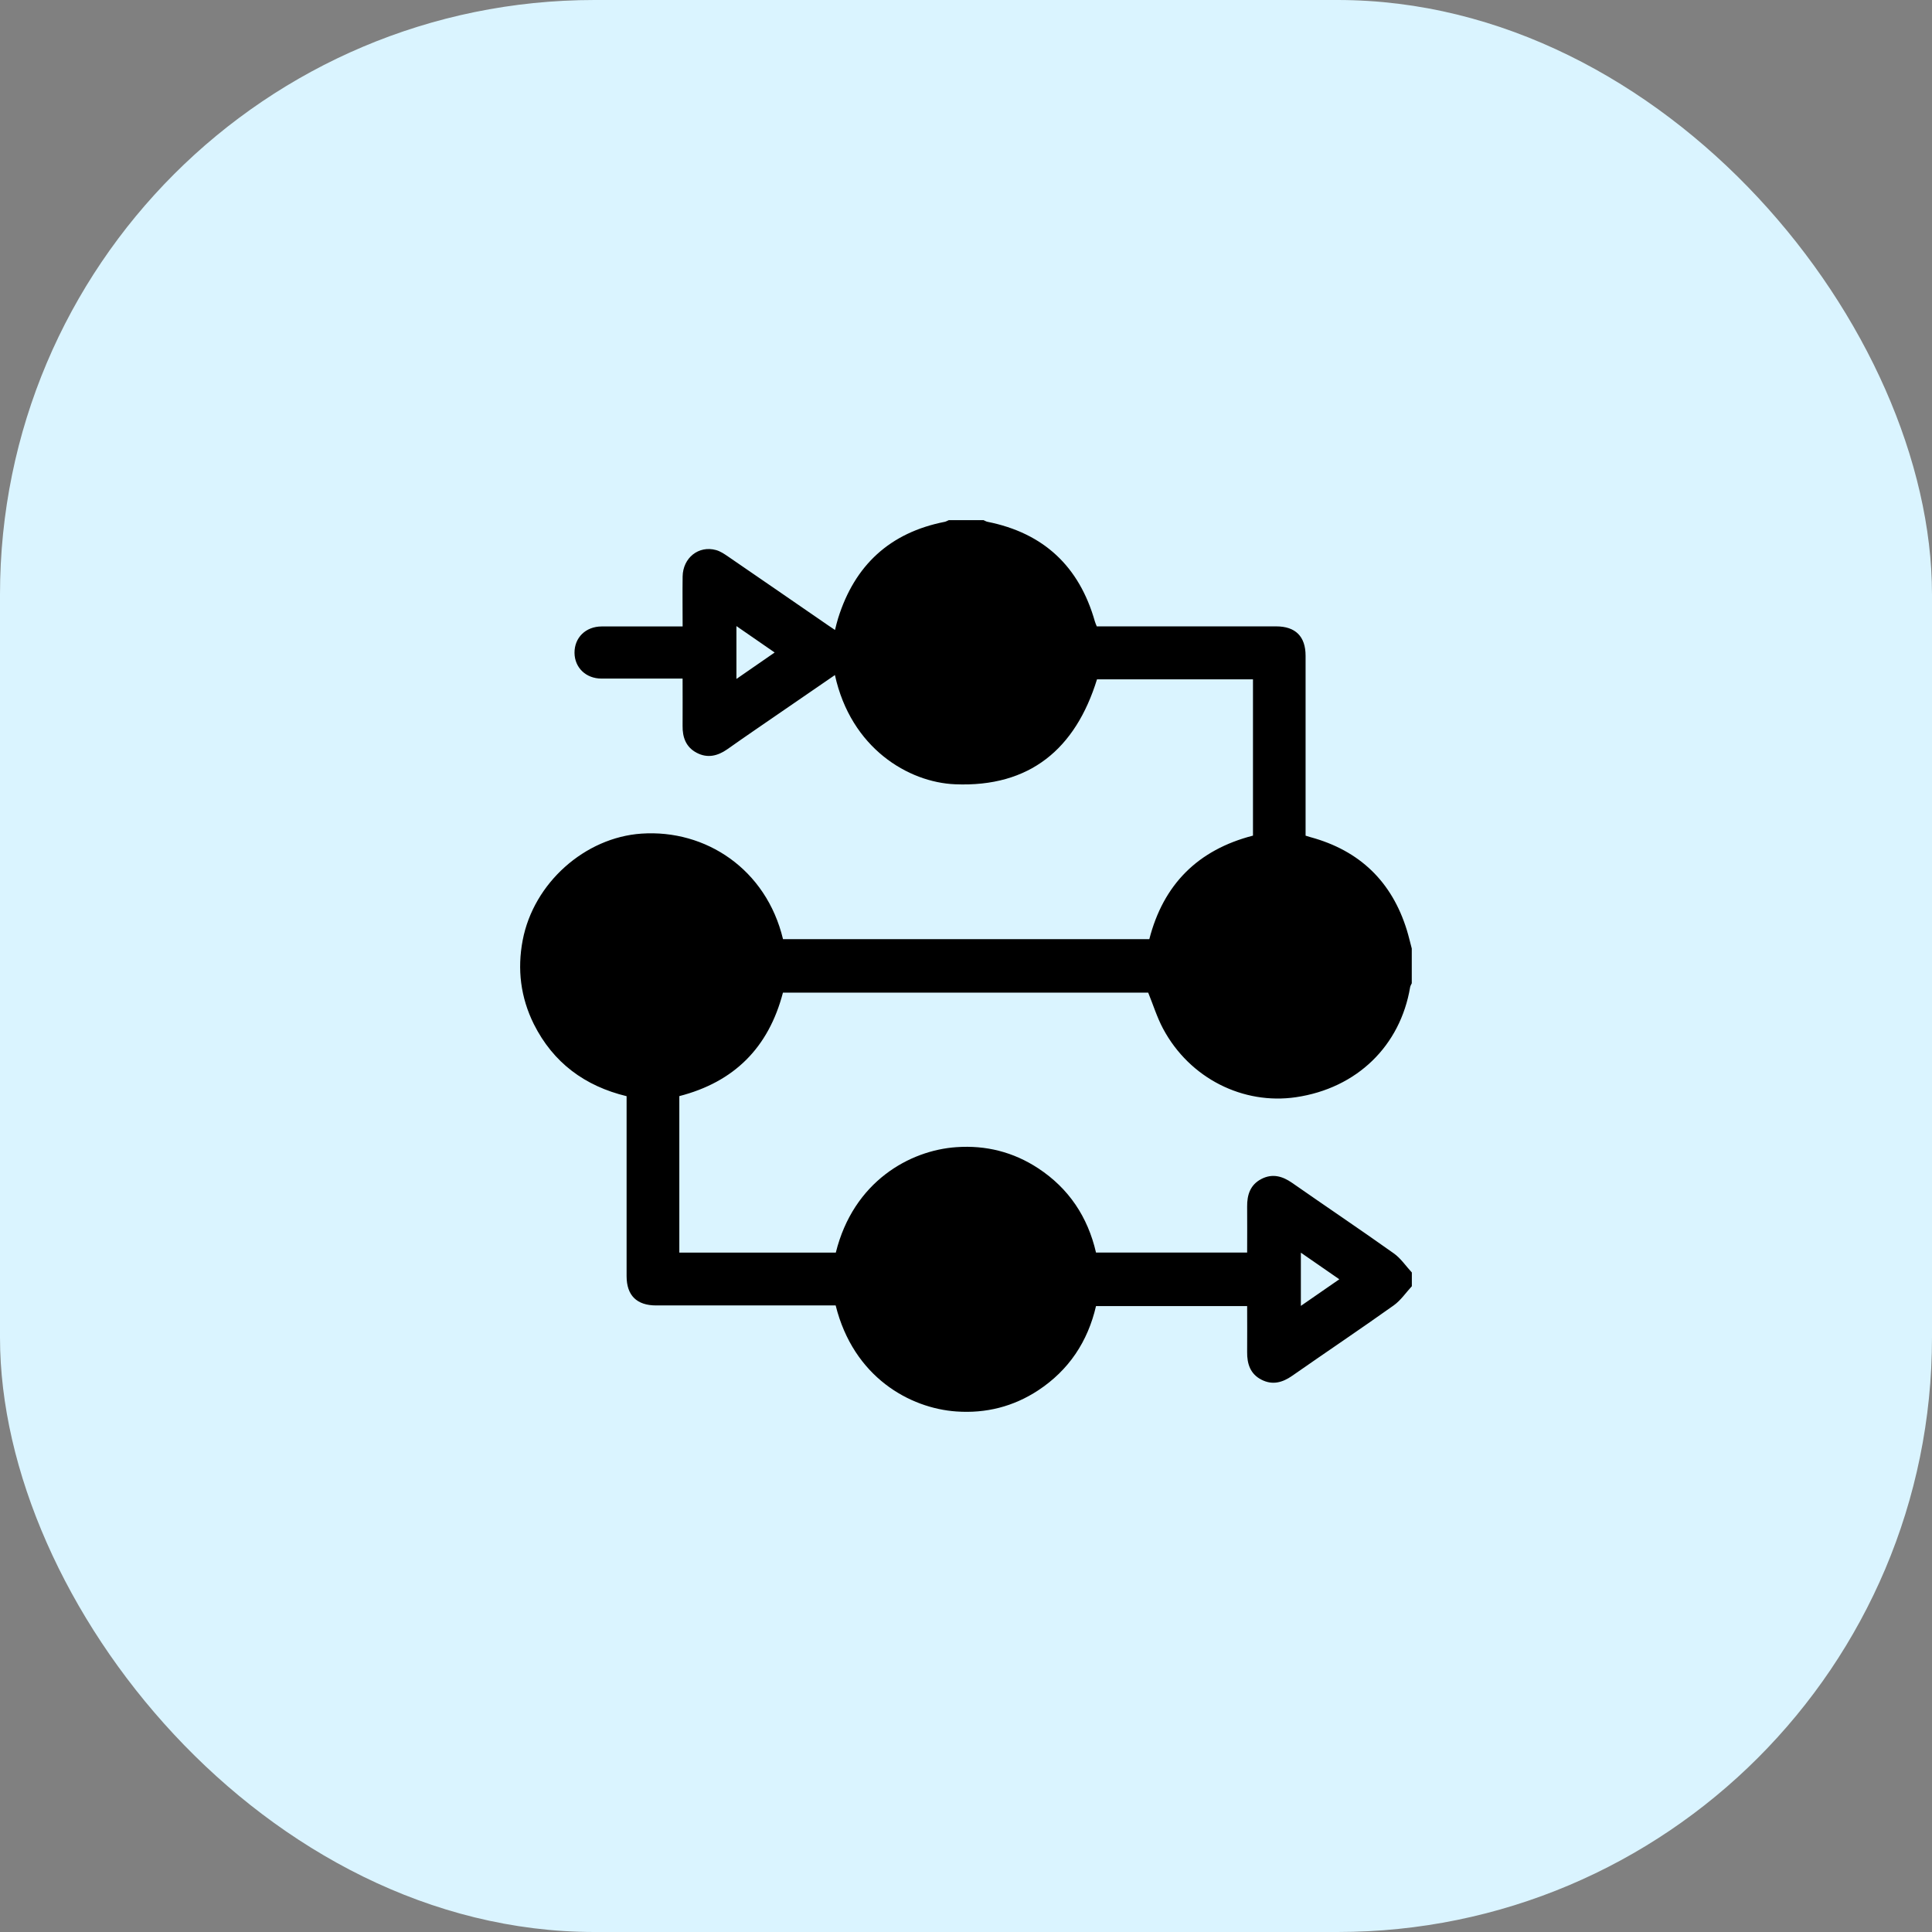 <?xml version="1.0" encoding="UTF-8"?> <svg xmlns="http://www.w3.org/2000/svg" width="52" height="52" viewBox="0 0 52 52" fill="none"><rect x="0" y="0" width="52" height="52" fill="#808080" stroke="none"/><rect width="52" height="52" rx="16" fill="#DAF4FF"></rect><path d="M38 34.619C37.839 34.792 37.702 34.999 37.513 35.134C36.611 35.776 35.69 36.394 34.782 37.028C34.518 37.213 34.247 37.287 33.951 37.134C33.651 36.981 33.563 36.706 33.567 36.388C33.571 35.983 33.567 35.577 33.567 35.154H29.499C29.278 36.108 28.769 36.877 27.942 37.422C27.276 37.859 26.537 38.046 25.742 37.99C24.488 37.903 22.973 37.068 22.492 35.136H22.252C20.721 35.136 19.191 35.136 17.66 35.136C17.137 35.136 16.865 34.865 16.865 34.349C16.865 32.826 16.865 31.303 16.865 29.78C16.865 29.695 16.865 29.609 16.865 29.504C15.74 29.232 14.889 28.603 14.368 27.564C14.012 26.846 13.919 26.089 14.068 25.307C14.362 23.763 15.746 22.54 17.266 22.437C18.994 22.32 20.624 23.393 21.075 25.278H30.934C31.311 23.808 32.238 22.874 33.724 22.491V18.284H29.526C28.948 20.155 27.72 21.192 25.708 21.109C24.448 21.057 22.904 20.139 22.472 18.169C22.011 18.485 21.556 18.799 21.101 19.111C20.594 19.461 20.083 19.807 19.58 20.163C19.316 20.349 19.041 20.415 18.749 20.26C18.463 20.109 18.367 19.846 18.372 19.534C18.375 19.121 18.372 18.709 18.372 18.264C18.274 18.264 18.191 18.264 18.109 18.264C17.469 18.264 16.829 18.264 16.189 18.264C15.77 18.264 15.467 17.97 15.463 17.572C15.46 17.161 15.764 16.863 16.193 16.861C16.911 16.859 17.626 16.861 18.373 16.861C18.373 16.401 18.367 15.96 18.373 15.517C18.381 15.012 18.805 14.676 19.272 14.805C19.389 14.837 19.497 14.911 19.598 14.98C20.492 15.592 21.385 16.209 22.277 16.823C22.335 16.863 22.393 16.9 22.474 16.956C22.504 16.841 22.526 16.739 22.558 16.64C23.005 15.209 23.955 14.334 25.432 14.044C25.468 14.036 25.501 14.014 25.537 14C25.849 14 26.161 14 26.473 14C26.507 14.016 26.541 14.036 26.577 14.044C28.091 14.346 29.049 15.246 29.469 16.727C29.481 16.771 29.501 16.811 29.52 16.859C29.614 16.859 29.699 16.859 29.785 16.859C31.305 16.859 32.828 16.859 34.349 16.859C34.867 16.859 35.14 17.129 35.14 17.65C35.14 19.179 35.14 20.709 35.14 22.238V22.492C35.199 22.51 35.235 22.522 35.271 22.532C36.595 22.892 37.463 23.727 37.867 25.039C37.916 25.2 37.954 25.365 37.998 25.53V26.466C37.982 26.5 37.96 26.534 37.954 26.57C37.69 28.142 36.531 29.289 34.877 29.532C33.466 29.738 32.023 29.033 31.303 27.685C31.14 27.379 31.037 27.043 30.904 26.717H21.073C20.685 28.2 19.759 29.122 18.284 29.502V33.714H22.496C22.971 31.796 24.492 30.961 25.742 30.876C26.537 30.82 27.276 31.007 27.942 31.444C28.769 31.987 29.278 32.756 29.499 33.712H33.567C33.567 33.289 33.571 32.883 33.567 32.478C33.563 32.16 33.651 31.887 33.951 31.732C34.247 31.579 34.518 31.655 34.782 31.84C35.69 32.474 36.611 33.092 37.513 33.734C37.702 33.867 37.839 34.076 38 34.249V34.625V34.619ZM28.159 17.562C28.159 16.393 27.189 15.417 26.018 15.408C24.843 15.398 23.852 16.384 23.852 17.56C23.852 18.737 24.843 19.725 26.016 19.715C27.187 19.707 28.159 18.729 28.159 17.562ZM19.725 25.993C19.723 24.824 18.749 23.848 17.578 23.842C16.404 23.836 15.414 24.822 15.416 25.999C15.418 27.176 16.412 28.162 17.584 28.15C18.755 28.138 19.727 27.158 19.723 25.991L19.725 25.993ZM36.595 25.987C36.587 24.816 35.613 23.844 34.444 23.842C33.267 23.84 32.281 24.83 32.287 26.005C32.293 27.176 33.269 28.148 34.438 28.15C35.613 28.152 36.603 27.16 36.595 25.987ZM26.002 32.277C24.834 32.279 23.858 33.253 23.852 34.422C23.846 35.597 24.834 36.589 26.008 36.585C27.177 36.583 28.153 35.609 28.159 34.44C28.165 33.265 27.179 32.275 26.002 32.277ZM35.013 33.716V35.148C35.366 34.903 35.694 34.675 36.048 34.432C35.694 34.188 35.37 33.963 35.013 33.716ZM19.821 16.851V18.274C20.174 18.029 20.498 17.805 20.85 17.562C20.498 17.32 20.174 17.095 19.821 16.851Z" fill="black"></path><circle cx="26" cy="17.692" r="2.769" fill="black"></circle><circle cx="34.308" cy="26" r="2.769" fill="black"></circle><circle cx="17.693" cy="26" r="2.769" fill="black"></circle><circle cx="26" cy="34.308" r="2.769" fill="black"></circle></svg> 